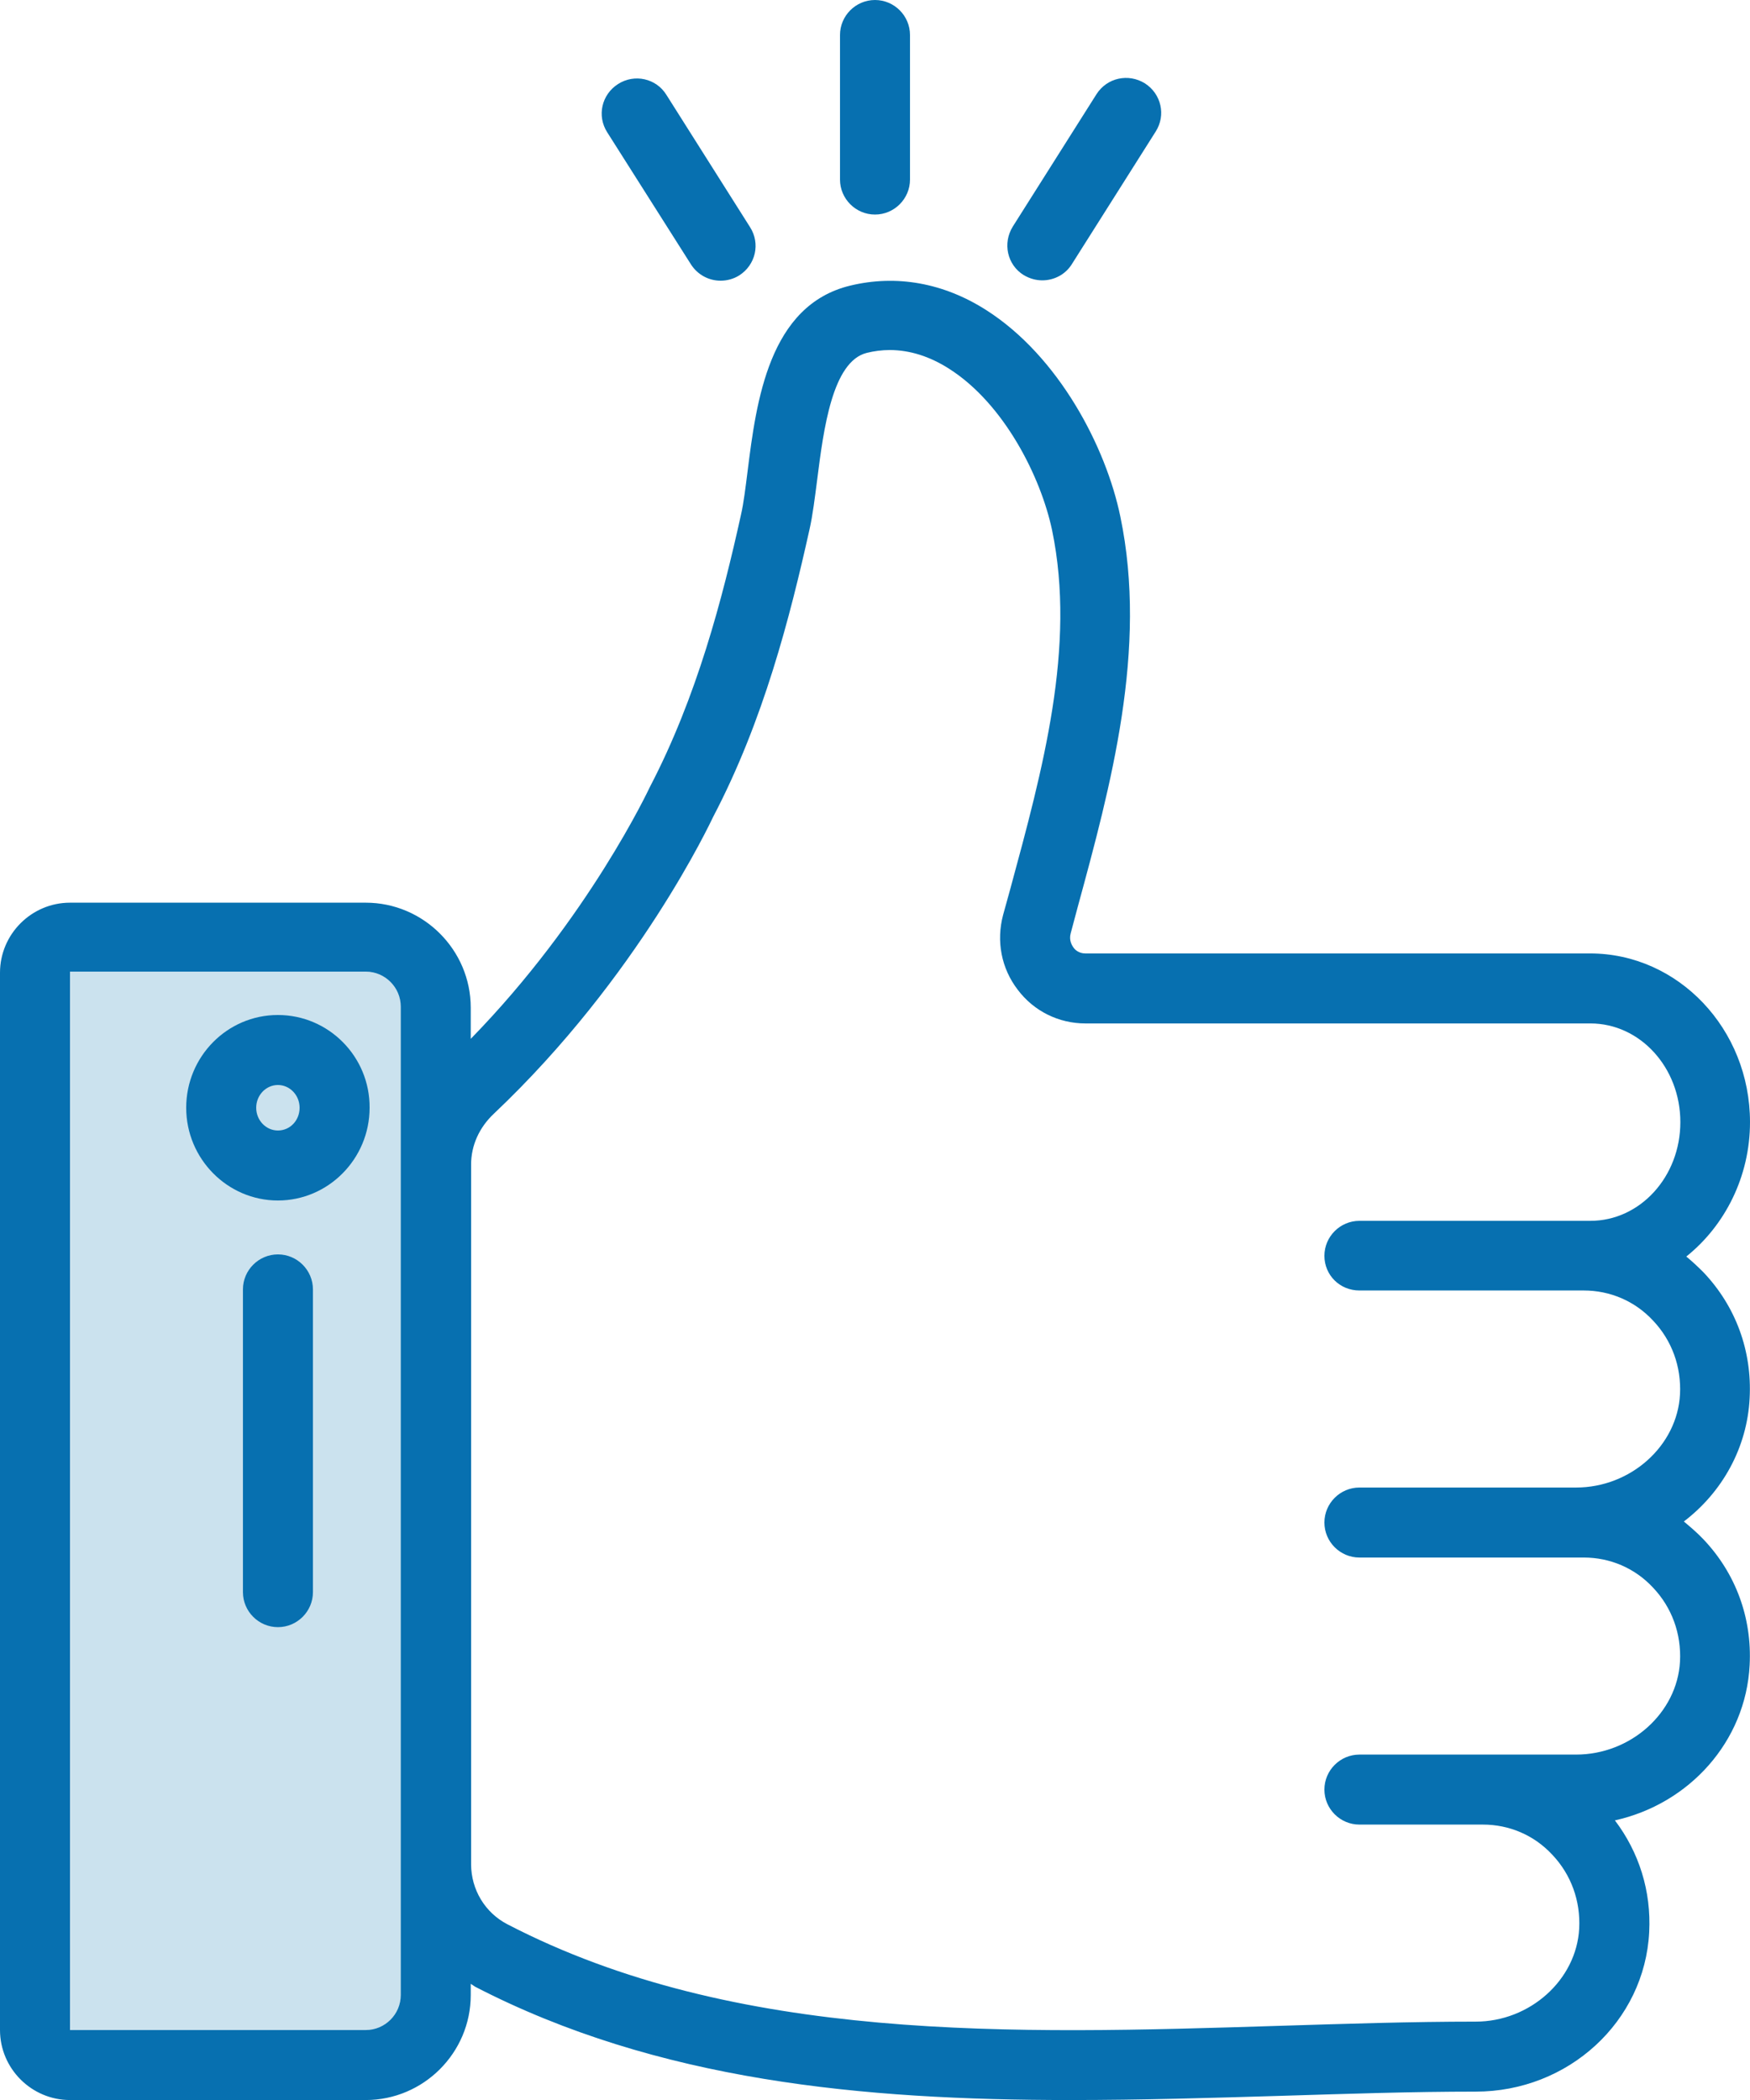 <svg width="50" height="60" viewBox="0 0 50 60" fill="none" xmlns="http://www.w3.org/2000/svg">
<path d="M11.45 57.002C11.45 57.552 11 58.002 10.45 58.002H2V27.762H10.45C11 27.762 11.45 28.212 11.45 28.762V57.002Z" fill="#CBE2EE"/>
<path d="M25 6.13C25.55 6.13 26 5.68 26 5.13V1C26 0.45 25.55 0 25 0C24.45 0 24 0.45 24 1V5.13C24 5.68 24.45 6.13 25 6.13Z" fill="#0770B0"/>
<path d="M29.249 7.86C29.419 7.96 29.599 8.01 29.779 8.01C30.109 8.01 30.439 7.85 30.629 7.54L33.019 3.76C33.319 3.29 33.179 2.68 32.709 2.38C32.239 2.09 31.629 2.22 31.329 2.69L28.939 6.47C28.639 6.95 28.779 7.57 29.249 7.86Z" fill="#0770B0"/>
<path d="M19.739 7.55C19.93 7.85 20.25 8.02 20.59 8.02C20.77 8.02 20.959 7.97 21.119 7.87C21.59 7.57 21.73 6.96 21.43 6.49L19.04 2.71C18.75 2.24 18.13 2.1 17.66 2.4C17.189 2.7 17.049 3.31 17.349 3.78L19.739 7.55Z" fill="#0770B0"/>
<path d="M49.99 39.941C50.06 38.591 49.59 37.321 48.67 36.351C48.51 36.191 48.35 36.041 48.18 35.901C49.28 35.021 50 33.621 50 32.061C50 29.401 47.95 27.241 45.43 27.241H31.01C30.82 27.241 30.71 27.131 30.67 27.071C30.62 27.001 30.54 26.861 30.59 26.671L30.79 25.921C31.73 22.471 32.8 18.551 32.01 14.761C31.6 12.771 30.25 10.181 28.18 8.861C26.96 8.081 25.61 7.841 24.29 8.161C21.97 8.721 21.61 11.461 21.36 13.461C21.3 13.931 21.25 14.361 21.17 14.711C20.64 17.111 19.91 19.911 18.57 22.481C18.55 22.521 16.82 26.231 13.45 29.681V28.791C13.45 27.141 12.1 25.791 10.45 25.791H2C0.9 25.791 0 26.691 0 27.791V58.001C0 59.101 0.9 60.001 2 60.001H10.45C12.1 60.001 13.45 58.651 13.45 57.001V56.681C13.45 56.681 13.53 56.731 13.57 56.761C18.79 59.461 24.66 60.001 30.58 60.001C32.59 60.001 34.61 59.941 36.61 59.881C38.54 59.821 40.36 59.761 42.16 59.761C44.81 59.761 46.99 57.761 47.12 55.201C47.18 54.031 46.83 52.921 46.14 52.011C48.26 51.541 49.88 49.761 49.99 47.571C50.06 46.221 49.59 44.951 48.67 43.981C48.49 43.791 48.3 43.631 48.11 43.471C49.2 42.641 49.92 41.371 49.99 39.941ZM11.45 57.001C11.45 57.551 11 58.001 10.45 58.001H2V27.761H10.45C11 27.761 11.45 28.211 11.45 28.761V57.001ZM38.84 36.871H45.25C46 36.871 46.71 37.171 47.23 37.731C47.77 38.301 48.04 39.051 48 39.841C47.92 41.311 46.59 42.501 45.03 42.501H38.84C38.29 42.501 37.84 42.951 37.84 43.501C37.84 44.051 38.29 44.501 38.84 44.501H45.25C46 44.501 46.71 44.801 47.23 45.361C47.77 45.931 48.04 46.681 48 47.471C47.92 48.941 46.59 50.131 45.03 50.131H38.84C38.29 50.131 37.84 50.581 37.84 51.131C37.84 51.681 38.29 52.131 38.84 52.131H42.37C43.12 52.131 43.83 52.431 44.35 52.991C44.89 53.561 45.16 54.311 45.12 55.101C45.04 56.571 43.71 57.761 42.16 57.761C40.33 57.761 38.49 57.821 36.55 57.881C28.92 58.121 21.02 58.361 14.5 54.981C13.86 54.651 13.46 53.991 13.46 53.261V33.271C13.46 32.731 13.69 32.211 14.12 31.811C18.25 27.901 20.31 23.471 20.38 23.331C21.81 20.601 22.57 17.641 23.13 15.121C23.22 14.721 23.28 14.231 23.35 13.691C23.53 12.271 23.78 10.321 24.77 10.081C24.97 10.031 25.2 10.001 25.42 10.001C25.99 10.001 26.56 10.181 27.11 10.531C28.69 11.531 29.74 13.631 30.06 15.151C30.75 18.481 29.79 21.991 28.87 25.381L28.66 26.141C28.46 26.891 28.61 27.671 29.08 28.281C29.54 28.891 30.25 29.241 31.01 29.241H45.44C46.86 29.241 48.01 30.501 48.01 32.061C48.01 33.621 46.86 34.881 45.44 34.881H38.84C38.29 34.881 37.84 35.331 37.84 35.881C37.84 36.431 38.28 36.871 38.84 36.871Z" fill="#0770B0"/>
<path d="M7.94 29C6.49 29 5.32 30.19 5.32 31.65C5.32 33.11 6.5 34.3 7.94 34.3C9.38 34.3 10.56 33.11 10.56 31.65C10.57 30.19 9.39 29 7.94 29ZM7.94 32.3C7.6 32.3 7.32 32.01 7.32 31.65C7.32 31.29 7.6 31 7.94 31C8.28 31 8.56 31.29 8.56 31.65C8.56 32.01 8.29 32.3 7.94 32.3Z" fill="#0770B0"/>
<path d="M7.941 35.84C7.391 35.84 6.941 36.29 6.941 36.84V45.49C6.941 46.04 7.391 46.49 7.941 46.49C8.491 46.49 8.941 46.04 8.941 45.49V36.84C8.941 36.29 8.491 35.84 7.941 35.84Z" fill="#0770B0"/>
</svg>
